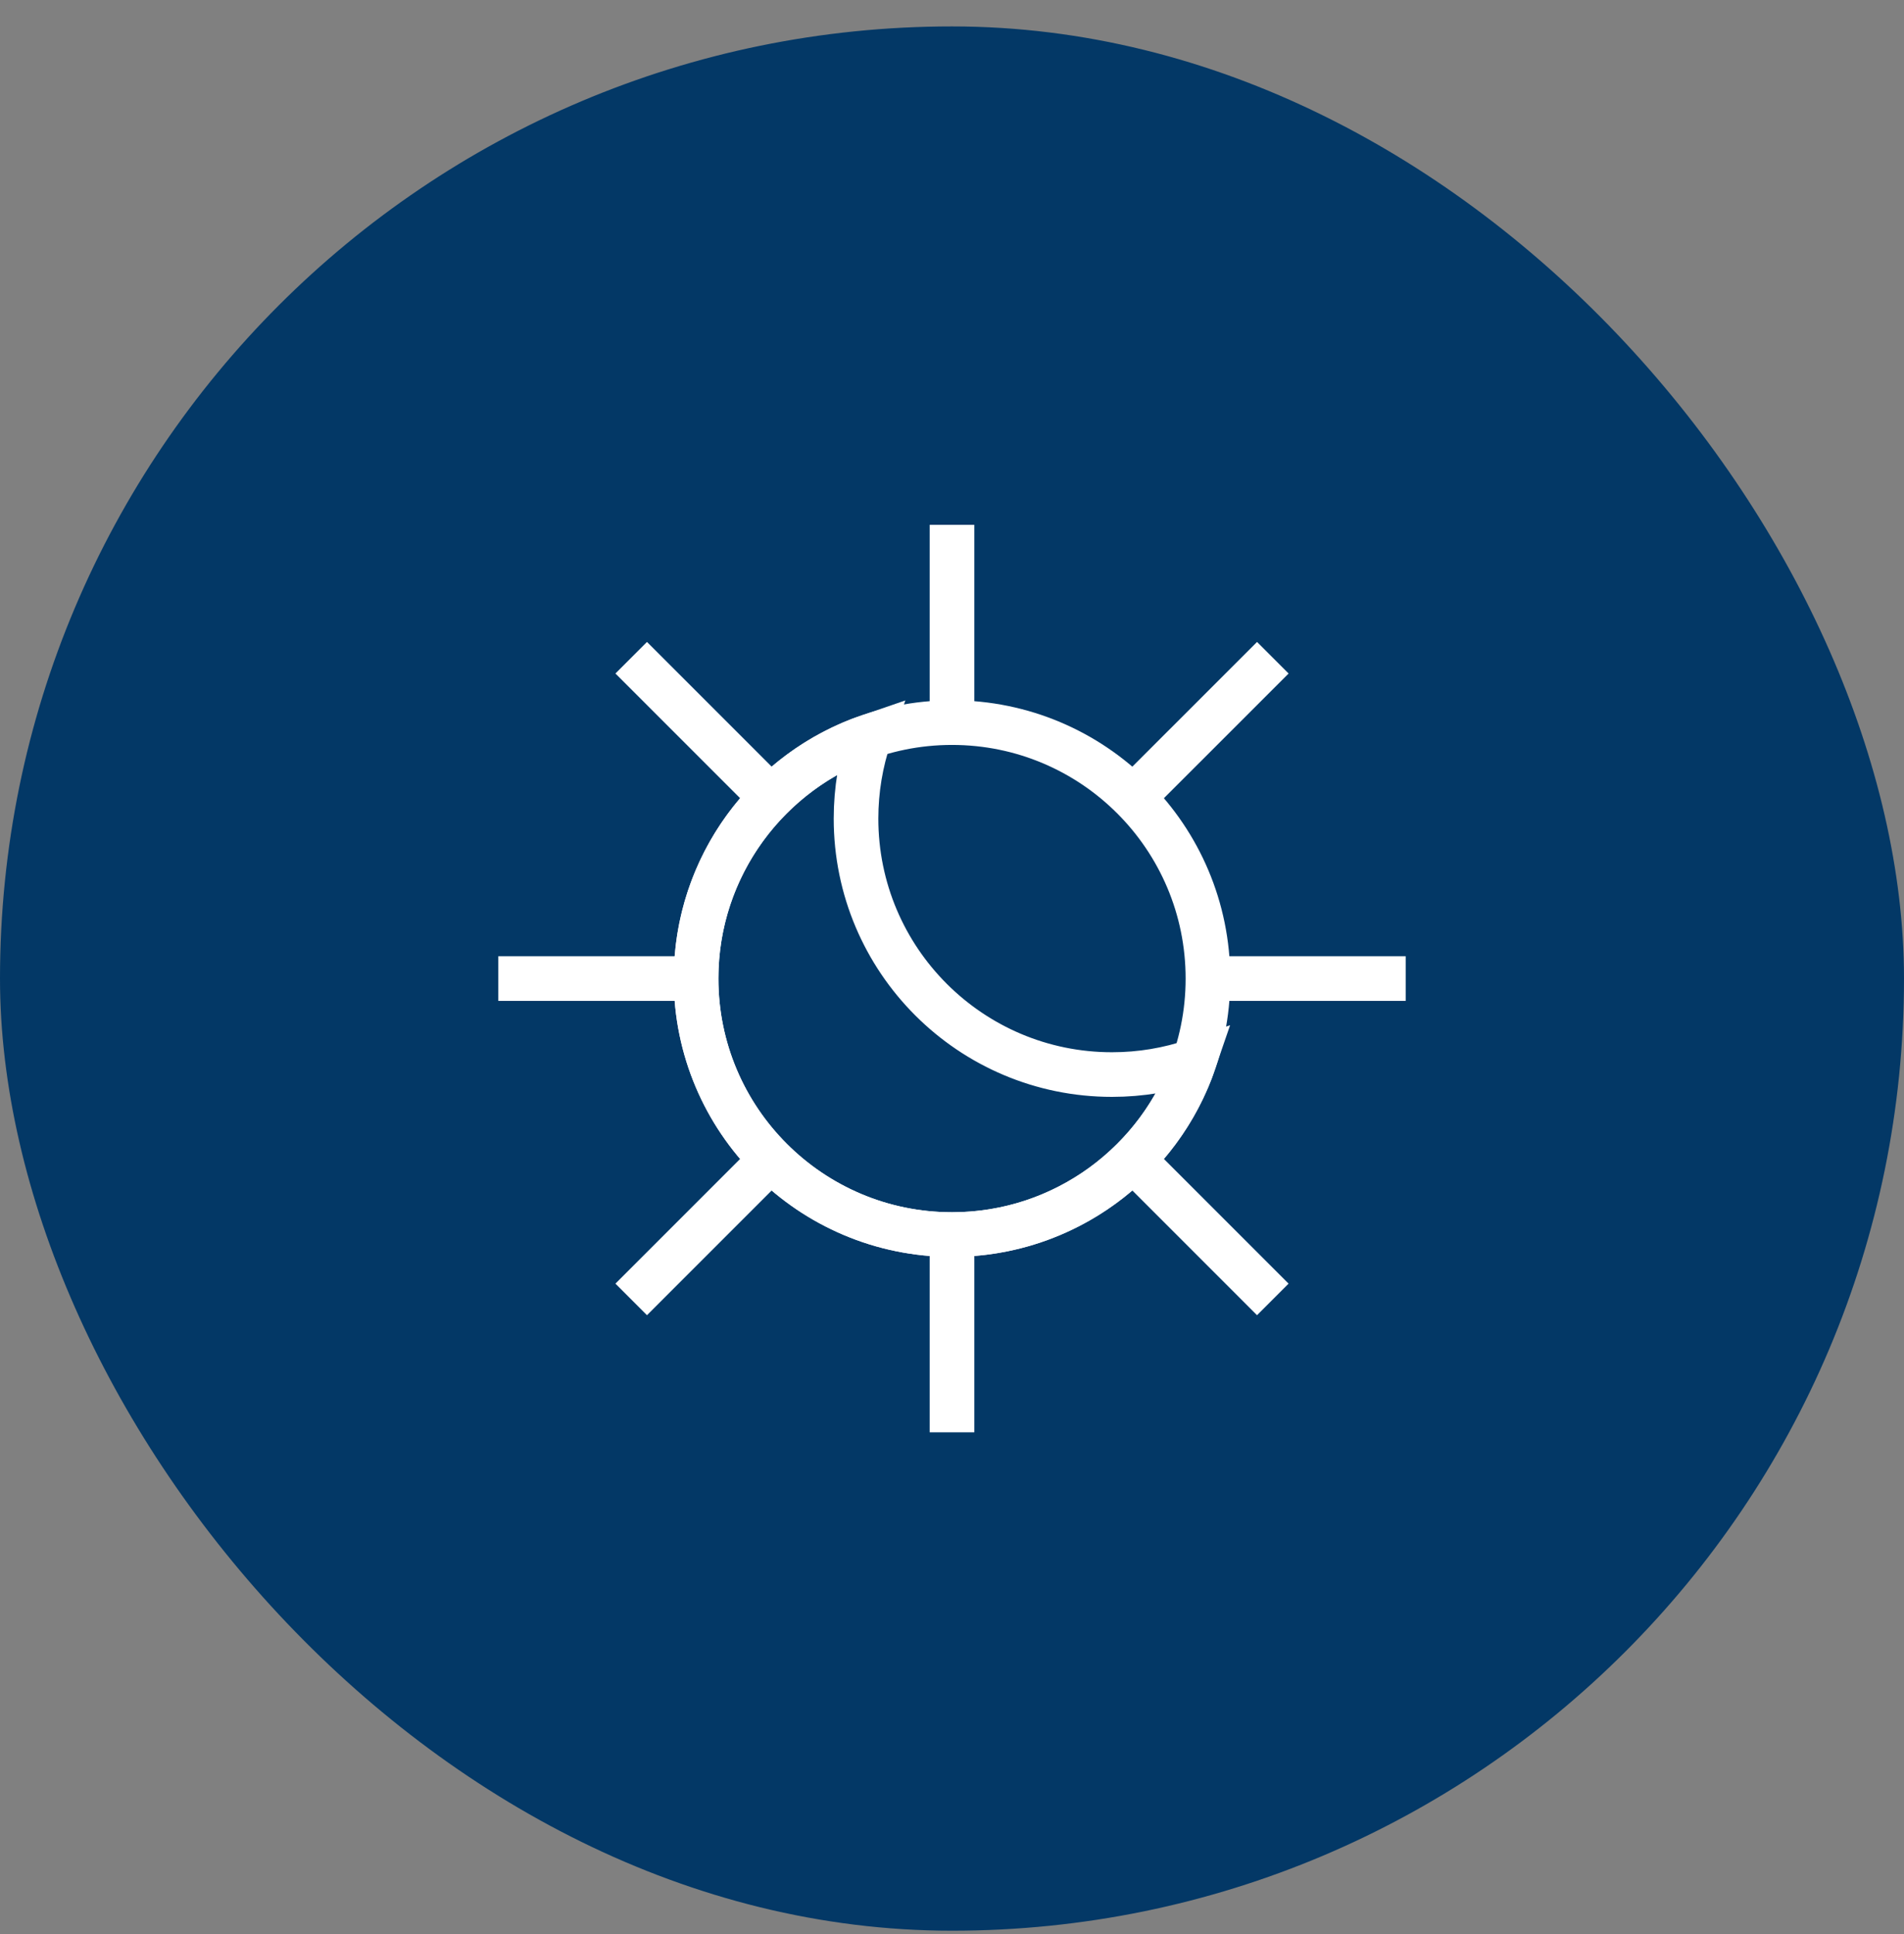 <svg width="64" height="65" viewBox="0 0 64 65" fill="none" xmlns="http://www.w3.org/2000/svg">
<rect x="0" y="0" width="64" height="65" fill="#808080" stroke="none"/>
<rect y="0.888" width="64" height="64" rx="32" fill="#033866"/>
<g clip-path="url(#clip0_2679_1825)">
<path d="M32 41.491C36.751 41.491 40.603 37.64 40.603 32.889C40.603 28.137 36.751 24.286 32 24.286C27.249 24.286 23.398 28.137 23.398 32.889C23.398 37.64 27.249 41.491 32 41.491Z" stroke="white" stroke-width="1.5"/>
<path d="M40.147 35.658C39.278 35.954 38.346 36.114 37.377 36.114C32.626 36.114 28.774 32.263 28.774 27.512C28.774 26.542 28.934 25.61 29.23 24.741C25.838 25.894 23.398 29.106 23.398 32.888C23.398 37.639 27.249 41.491 32 41.491C35.782 41.491 38.994 39.05 40.147 35.658Z" stroke="white" stroke-width="1.5"/>
<path d="M32 17.638V24.286" stroke="white" stroke-width="1.5"/>
<path d="M42.784 22.105L38.083 26.805" stroke="white" stroke-width="1.5"/>
<path d="M47.25 32.888H40.602" stroke="white" stroke-width="1.5"/>
<path d="M38.083 38.971L42.783 43.671" stroke="white" stroke-width="1.5"/>
<path d="M32 41.491V48.138" stroke="white" stroke-width="1.5"/>
<path d="M25.917 38.971L21.217 43.671" stroke="white" stroke-width="1.5"/>
<path d="M23.397 32.888H16.75" stroke="white" stroke-width="1.5"/>
<path d="M21.217 22.105L25.917 26.805" stroke="white" stroke-width="1.5"/>
</g>
<defs>
<clipPath id="clip0_2679_1825">
<rect width="32" height="32" fill="white" transform="translate(16 16.888)"/>
</clipPath>
</defs>
</svg>
